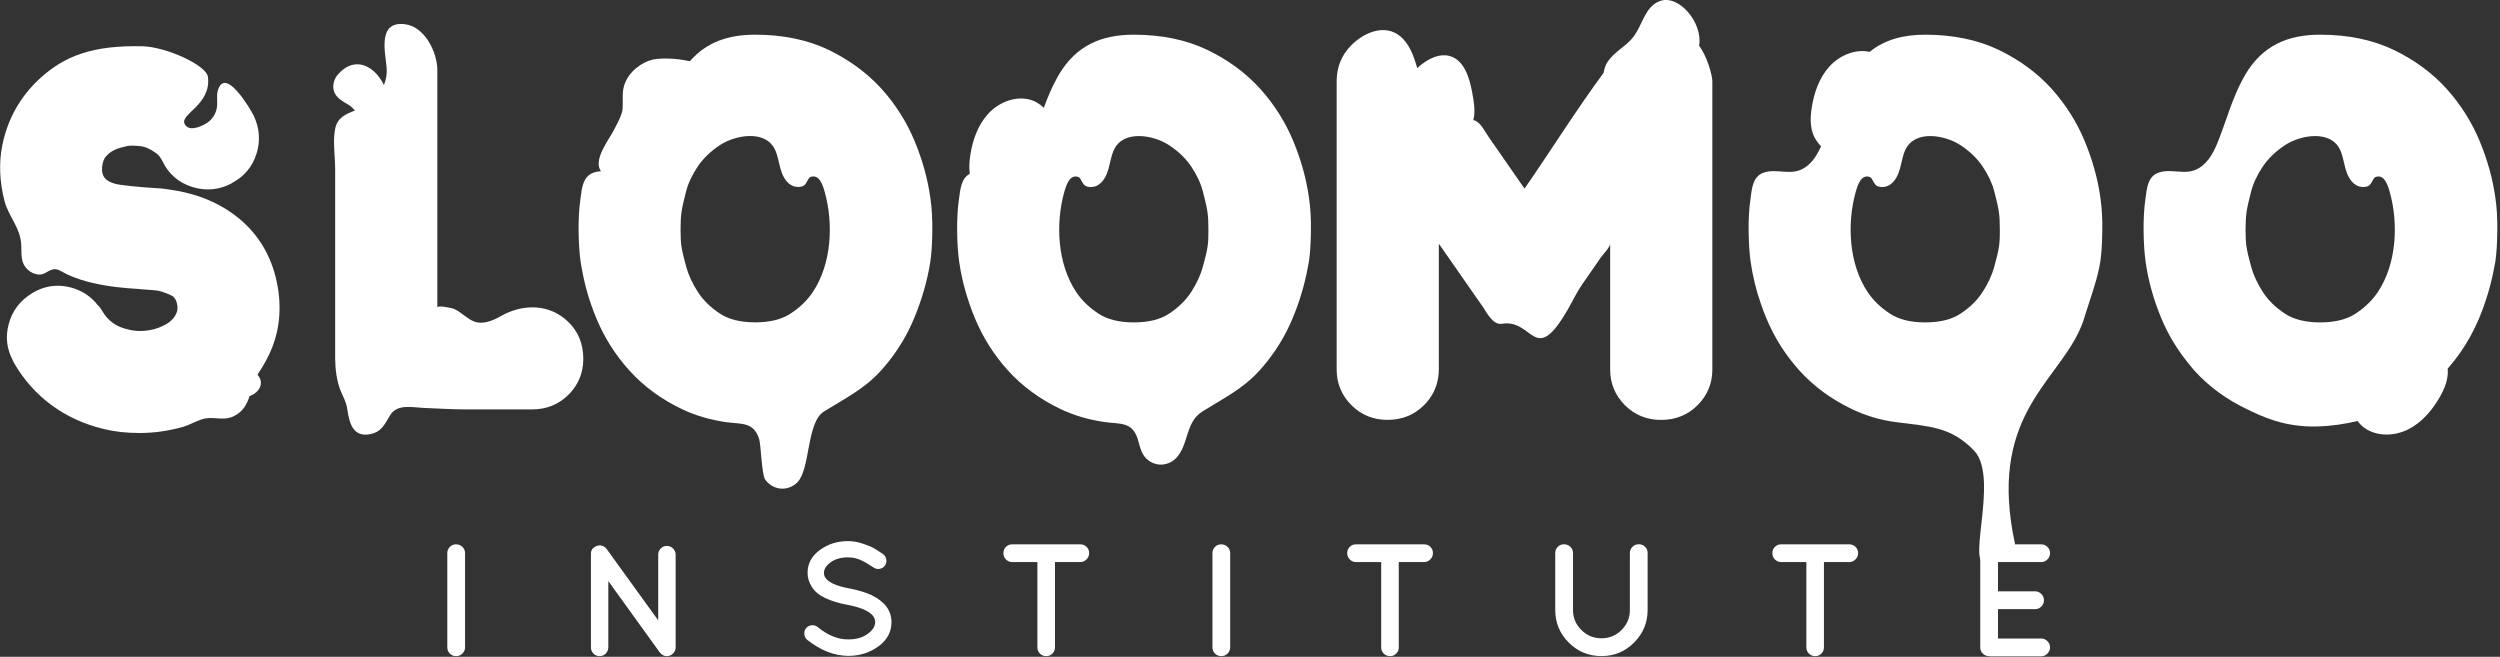 <svg xmlns="http://www.w3.org/2000/svg" fill="none" viewBox="0 0 472 124" height="124" width="472">
<rect x="0" y="0" width="472" height="124" fill="#333333" stroke="none"/>
<g clip-path="url(#clip0_71_2)">
<path fill="white" d="M107.32 60.8C103.72 57.28 98.66 57.35 94.58 59.67C93 60.57 91.1 61.36 89.42 60.66C88.02 60.08 86.98 58.81 85.59 58.27C85.31 58.16 82.57 57.56 82.57 58.06C82.57 57.75 82.57 51.16 82.57 43.13C82.57 41.33 82.57 39.46 82.57 37.57C82.57 25.77 82.57 13.25 82.57 13.25C82.57 9.87 80.2 4.98 76.38 4.56C71.32 4 72.7 9.69 72.99 12.69C73.1 13.83 72.91 14.99 72.49 16.06C71.51 14 69.79 12.37 67.86 12.16C66.53 12.02 65.12 12.55 63.78 14.08C62.93 15.05 62.63 16.55 63.25 17.68C63.79 18.67 64.87 19.23 65.84 19.81C66.19 20.02 66.59 20.41 67.02 20.86C65.27 21.55 63.71 22.19 63.28 24.3C62.8 26.6 63.28 29.53 63.28 31.88C63.28 37.31 63.28 42.73 63.28 48.16C63.28 49 63.28 49.84 63.28 50.68C63.28 56.35 63.28 62.02 63.28 67.68C63.28 69.56 63.57 71.92 64.27 73.67C64.77 74.91 65.37 75.85 65.56 77.2C65.93 79.8 66.6 82.64 69.94 81.96C72.14 81.51 72.66 79.97 73.7 78.33C75.06 76.19 77.94 76.94 80.12 77.02C82.55 77.1 85 77.29 87.43 77.29C91.8 77.29 96.16 77.29 100.53 77.29C103.2 77.29 105.5 76.35 107.34 74.51C108.7 73.15 109.56 71.56 109.93 69.78C110.06 69.14 110.13 68.48 110.13 67.79C110.12 64.9 109.18 62.62 107.32 60.8Z"></path>
<path fill="white" d="M320.79 8.63C321.56 4.36 316.95 -1.19 313.33 0.22C310.53 1.32 310.15 4.63 308.4 6.94C306.97 8.84 304.75 9.7 303.42 11.83C303.12 12.31 302.89 12.99 302.75 13.77C297.53 20.84 292.82 28.42 287.83 35.61C285.58 32.37 283.33 29.13 281.08 25.89C280.34 24.83 279.62 23.23 278.47 22.76C278.37 22.72 278.27 22.69 278.16 22.67C278.21 22.48 278.25 22.3 278.28 22.13C278.52 20.6 278.24 19.04 277.96 17.51C277.44 14.68 276.45 11.33 273.68 10.57C271.88 10.08 269.97 10.96 268.49 12.09C268.15 12.35 267.85 12.6 267.58 12.86C267.56 12.79 267.54 12.72 267.52 12.66C266.98 10.81 266.32 8.94 265.04 7.5C262.17 4.25 257.83 5.83 255.14 8.53C253.29 10.38 252.36 12.68 252.36 15.35V54.26V60.27V69.77C252.36 72.38 253.3 74.64 255.14 76.49C256.99 78.34 259.28 79.27 261.95 79.27C264.75 79.27 267.01 78.33 268.86 76.49C270.35 75 271.24 73.24 271.53 71.25C271.6 70.77 271.65 70.28 271.65 69.77V46.01L279.98 57.96C280.88 59.35 281.96 61.39 283.57 61.13C289.55 60.14 289.66 69.39 295.99 58.45C296.93 56.82 297.67 55.2 298.73 53.67C299.9 51.98 301.07 50.28 302.25 48.59C302.45 48.3 303.02 47.68 303.46 47.1C303.59 46.9 303.71 46.69 303.85 46.49C303.94 46.33 304 46.17 304 46.06V46.29V69.78C304 72.39 304.94 74.65 306.78 76.5C308.63 78.35 310.92 79.28 313.59 79.28C316.37 79.28 318.66 78.34 320.5 76.5C322.35 74.65 323.29 72.39 323.29 69.78V62.03V15.35C323.29 14.13 322.24 10.52 320.79 8.63Z"></path>
<path fill="white" d="M247.14 37.36C246.66 33.86 245.67 30.26 244.18 26.66C242.67 23.02 240.56 19.69 237.91 16.75C235.24 13.79 231.89 11.33 227.96 9.43C223.99 7.52 219.32 6.55 214.07 6.55C207.92 6.55 203.22 8.59 199.96 14.02C199.79 14.3 199.64 14.59 199.48 14.88C198.52 16.63 197.76 18.48 197.07 20.36C196.31 19.6 195.35 19.03 194.31 18.78C191.52 18.1 188.49 19.38 186.55 21.5C184.61 23.63 183.63 26.47 183.19 29.31C183.01 30.46 182.94 31.67 183.09 32.81C181.47 33.69 181.32 35.73 181.08 37.37C180.8 39.27 180.68 41.4 180.71 43.68C180.74 45.93 180.87 47.83 181.08 49.34C181.46 52.04 182.12 54.77 183.07 57.48C183.37 58.34 183.69 59.2 184.05 60.05C185.56 63.7 187.67 67.03 190.32 69.96C193.02 72.94 196.35 75.38 200.23 77.23C202.83 78.47 205.62 79.25 208.46 79.67C211.41 80.1 213.76 79.54 214.81 82.91C215.12 83.92 215.31 85 215.88 85.9C216.51 86.9 217.62 87.58 218.8 87.7C219.98 87.82 221.19 87.37 222.02 86.52C224.5 83.95 223.72 79.75 227.02 77.68C230.9 75.25 234.64 73.45 237.79 69.96C239.84 67.69 241.56 65.19 242.93 62.51C243.34 61.7 243.72 60.88 244.07 60.04C245.38 56.88 246.31 53.72 246.89 50.61C246.97 50.2 247.06 49.78 247.13 49.36C247.35 47.87 247.47 46.01 247.5 43.67C247.54 41.36 247.42 39.23 247.14 37.36ZM227.98 46.59C227.87 47.41 227.57 48.69 227.09 50.39C226.66 51.96 225.91 53.57 224.87 55.17C223.88 56.7 222.48 58.06 220.71 59.23C219.06 60.32 216.82 60.87 214.07 60.87C211.32 60.87 209.08 60.32 207.42 59.23C205.65 58.07 204.23 56.7 203.2 55.16C199.65 49.86 199.25 42.26 200.94 36.23C201.29 34.98 201.97 32.8 203.63 33.43C204.11 33.61 204.32 34.79 204.98 35.11C205.68 35.46 206.64 35.34 207.3 34.94C208.36 34.3 208.94 33.08 209.28 31.89C209.62 30.69 209.78 29.44 210.3 28.31C212.08 24.44 217.81 25.49 220.71 27.4C222.49 28.57 223.91 29.94 224.93 31.48C225.98 33.05 226.72 34.64 227.12 36.21C227.56 37.89 227.85 39.16 227.97 40.05C228.1 40.9 228.15 42.02 228.15 43.41C228.16 44.82 228.11 45.87 227.98 46.59Z"></path>
<path fill="white" d="M175.65 37.36C175.17 33.86 174.18 30.26 172.69 26.66C171.18 23.02 169.07 19.69 166.42 16.75C164.9 15.07 163.15 13.55 161.21 12.2C159.74 11.18 158.16 10.25 156.47 9.43C152.5 7.52 147.83 6.55 142.58 6.55C137.47 6.55 133.37 7.96 130.25 11.56C127.39 10.92 124.12 10.88 122.6 11.43C120.21 12.3 118.12 14.31 117.68 16.82C117.46 18.04 117.64 19.29 117.55 20.53C117.48 21.54 116.68 23.1 115.76 24.81C114.75 26.67 112.16 30.03 113.32 32.1C113.37 32.18 113.42 32.25 113.47 32.32C112.97 32.35 112.48 32.44 111.99 32.62C110 33.37 109.86 35.61 109.61 37.38C109.33 39.28 109.21 41.41 109.24 43.69C109.27 45.94 109.4 47.84 109.61 49.35C109.68 49.88 109.79 50.42 109.89 50.96C110.28 53.14 110.84 55.32 111.6 57.5C111.9 58.36 112.22 59.22 112.58 60.07C114.09 63.72 116.2 67.05 118.85 69.98C121.55 72.96 124.88 75.4 128.76 77.25C131.36 78.49 134.15 79.27 136.99 79.69C139.94 80.12 142.29 79.56 143.34 82.93C143.65 83.94 143.84 89.54 144.41 90.44C145.04 91.44 146.15 92.12 147.33 92.24C148.51 92.36 149.72 91.91 150.55 91.06C153.03 88.49 152.25 79.77 155.55 77.7C159.43 75.27 163.17 73.47 166.32 69.98C168.37 67.71 170.09 65.21 171.46 62.53C171.87 61.72 172.25 60.9 172.6 60.06C174.08 56.48 175.11 52.89 175.65 49.38C175.87 47.89 175.99 46.03 176.02 43.69C176.05 41.36 175.93 39.23 175.65 37.36ZM153.45 55.15C152.42 56.69 151 58.07 149.23 59.22C147.57 60.31 145.33 60.86 142.58 60.86C139.83 60.86 137.59 60.31 135.94 59.22C134.17 58.06 132.77 56.69 131.78 55.16C130.74 53.56 129.99 51.95 129.56 50.38C129.08 48.68 128.79 47.4 128.67 46.58C128.55 45.86 128.49 44.81 128.49 43.4C128.49 42 128.54 40.88 128.67 40.04C128.79 39.15 129.08 37.87 129.52 36.2C129.92 34.63 130.66 33.04 131.71 31.47C132.74 29.93 134.16 28.56 135.93 27.39C138.83 25.48 144.56 24.43 146.34 28.3C146.86 29.43 147.02 30.68 147.36 31.88C147.7 33.08 148.28 34.29 149.34 34.93C149.99 35.32 150.96 35.44 151.66 35.1C152.32 34.78 152.52 33.6 153.01 33.42C154.67 32.79 155.35 34.97 155.7 36.22C157.4 42.25 157 49.85 153.45 55.15Z"></path>
<path fill="white" d="M52.24 53.16C51.22 48.37 48.87 44.39 45.26 41.36C44.41 40.65 43.5 40 42.55 39.41C39.51 37.54 35.97 36.33 31.97 35.79C31.25 35.66 30.42 35.56 29.57 35.52C28.83 35.49 28.11 35.44 27.42 35.38C25.72 35.25 24.16 35.09 22.7 34.89C21.6 34.74 20.72 34.42 20.09 33.92C19.61 33.51 19.03 32.74 19.36 30.98C19.48 30.37 19.69 29.89 20.01 29.54C20.41 29.08 20.84 28.73 21.3 28.48C21.81 28.2 22.3 28 22.77 27.88C23.34 27.73 23.78 27.62 24.08 27.56C24.37 27.5 24.67 27.5 25.07 27.5C25.41 27.5 25.87 27.53 26.45 27.59C26.91 27.63 27.39 27.76 27.88 27.98C28.41 28.21 28.96 28.54 29.53 28.96C29.97 29.29 30.34 29.77 30.67 30.43C31.82 32.83 33.7 34.47 36.24 35.28C37.24 35.6 38.25 35.76 39.24 35.76C40.71 35.76 42.16 35.41 43.55 34.71C43.55 34.71 43.85 34.56 43.96 34.45C46.15 33.27 47.64 31.46 48.41 29.08C49.2 26.63 49.02 24.16 47.86 21.76C47.27 20.59 42.47 12.38 41.12 17.11C40.84 18.08 41.09 19.11 40.98 20.11C40.83 21.46 40.01 22.71 38.82 23.37C37.64 24.03 35.72 24.82 34.91 23.5C33.73 21.56 39.93 19.88 39.26 14.53C38.98 12.28 31.33 8.85 26.94 8.74C17.48 8.5 12.16 10.59 7.57 14.78C3.86 18.17 1.46 22.41 0.44 27.39C-0.27 30.9 -0.03 34.39 0.82 37.84C1.57 40.88 3.89 42.93 4.02 46.35C4.06 47.45 3.96 48.59 4.35 49.62C4.78 50.73 5.82 51.59 6.99 51.8C7.61 51.91 8.05 51.78 8.45 51.59C8.97 51.34 9.42 50.97 10.06 50.84C10.96 50.66 11.85 51.44 12.77 51.85C14.3 52.53 15.88 53.06 17.45 53.41C18.98 53.76 20.47 54.02 21.93 54.19C23.37 54.36 24.73 54.48 26.03 54.55C26.62 54.61 27.28 54.67 27.91 54.7C28.46 54.73 29.02 54.78 29.58 54.84C30.24 54.94 31.15 55.23 32.22 55.71C32.68 55.92 33.19 56.28 33.43 57.39C33.6 58.06 33.54 58.62 33.27 59.22C32.96 59.91 32.45 60.49 31.7 61.01C31.59 61.08 31.47 61.14 31.36 61.21C30.4 61.77 29.32 62.16 28.09 62.36C27.54 62.45 26.99 62.49 26.46 62.49C25.68 62.49 24.91 62.39 24.17 62.2C21.95 61.71 20.38 60.57 19.29 58.7C19.29 58.7 18.69 57.68 18.51 57.68C17.22 55.99 15.5 54.85 13.39 54.28C12.56 54.06 11.72 53.95 10.91 53.95C9.26 53.95 7.66 54.4 6.15 55.3C3.74 56.76 2.3 58.71 1.64 61.21C1.01 63.54 1.26 65.79 2.36 67.94L2.64 68.52C4.49 71.72 6.9 74.42 9.8 76.54C12.69 78.65 16 80.15 19.62 81C21.57 81.49 23.84 81.75 26.34 81.75C29.1 81.75 31.87 81.36 34.59 80.58C35.29 80.38 36 80.04 36.71 79.72C37.42 79.4 38.13 79.1 38.83 78.99C40.64 78.7 42.25 79.46 44.07 78.61C45.88 77.76 46.61 76.33 47.13 74.77C47.37 74.68 47.6 74.58 47.82 74.46C48.63 73.99 49.3 73.14 49.26 72.2C49.24 71.66 48.98 71.16 48.61 70.76C48.69 70.63 48.76 70.5 48.84 70.37C49.66 69.14 50.36 67.91 50.94 66.65C51.86 64.63 52.46 62.51 52.69 60.11C52.89 57.83 52.75 55.49 52.24 53.16Z"></path>
<path fill="white" d="M396.56 37.36C396.08 33.86 395.09 30.26 393.6 26.66C392.09 23.02 389.98 19.69 387.33 16.75C384.66 13.79 381.31 11.33 377.38 9.43C373.41 7.52 368.74 6.55 363.49 6.55C359.32 6.55 355.83 7.49 352.99 9.79C350.24 9.2 347.3 10.46 345.41 12.54C343.47 14.67 342.49 17.51 342.05 20.35C341.73 22.4 341.71 24.63 342.83 26.37C343.17 26.89 343.5 27.31 343.81 27.63C343.09 29.23 342.16 30.75 340.7 31.68C338.1 33.34 335.47 31.67 332.89 32.63C330.9 33.38 330.76 35.62 330.51 37.39C330.23 39.29 330.11 41.42 330.14 43.7C330.17 45.95 330.3 47.85 330.51 49.36C330.89 52.06 331.55 54.79 332.5 57.5C332.8 58.36 333.12 59.22 333.48 60.07C334.99 63.72 337.1 67.05 339.75 69.98C342.45 72.96 345.78 75.4 349.66 77.25C352.26 78.49 355.04 79.32 357.89 79.69C364.22 80.52 368.33 80.52 372.71 85.08C377.8 90.39 370.31 109.17 375.8 105.94C378.87 104.13 380.45 102.78 380.45 102.78C375.29 79.07 387.86 72.55 392.54 62.52C392.91 61.73 393.24 60.92 393.49 60.07C394.49 56.8 395.67 53.72 396.31 50.63C396.4 50.22 396.47 49.8 396.54 49.39C396.76 47.9 396.88 46.04 396.91 43.7C396.96 41.36 396.83 39.23 396.56 37.36ZM377.4 46.59C377.29 47.41 376.99 48.69 376.51 50.39C376.08 51.96 375.33 53.57 374.29 55.17C373.3 56.7 371.9 58.06 370.13 59.23C368.48 60.32 366.24 60.87 363.49 60.87C360.74 60.87 358.5 60.32 356.84 59.23C355.07 58.07 353.65 56.7 352.62 55.16C349.07 49.86 348.67 42.26 350.36 36.23C350.71 34.98 351.39 32.8 353.05 33.43C353.53 33.61 353.74 34.79 354.4 35.11C355.1 35.46 356.06 35.34 356.72 34.94C357.78 34.3 358.36 33.08 358.7 31.89C359.04 30.69 359.2 29.44 359.72 28.31C361.5 24.44 367.23 25.49 370.13 27.4C371.91 28.57 373.33 29.94 374.35 31.48C375.4 33.05 376.14 34.64 376.54 36.21C376.98 37.89 377.27 39.16 377.39 40.05C377.52 40.9 377.57 42.02 377.57 43.41C377.58 44.82 377.52 45.87 377.4 46.59Z"></path>
<path fill="white" d="M471.13 37.36C470.65 33.86 469.66 30.26 468.17 26.66C466.66 23.02 464.55 19.69 461.9 16.75C459.23 13.79 455.88 11.33 451.95 9.43C447.98 7.52 443.31 6.55 438.06 6.55C431.91 6.55 427.21 8.59 423.95 14.02C423.78 14.3 423.63 14.59 423.47 14.88C421.51 18.46 420.41 22.47 418.93 26.29C418.14 28.35 417.13 30.49 415.27 31.67C412.67 33.33 410.04 31.66 407.46 32.62C405.47 33.37 405.33 35.61 405.08 37.38C404.8 39.28 404.68 41.41 404.71 43.69C404.74 45.94 404.87 47.84 405.08 49.35C405.57 52.91 406.57 56.51 408.05 60.07C409.32 63.14 411.04 65.97 413.13 68.55C413.52 69.03 413.9 69.52 414.32 69.99C417.02 72.97 420.35 75.41 424.23 77.26C426.83 78.5 431.16 80.72 437.59 80.51C440.3 80.43 442.8 80.04 445.11 79.48C445.48 79.99 445.93 80.45 446.44 80.81C448.8 82.46 452.08 82.36 454.66 81.07C457.23 79.79 459.17 77.49 460.61 75C461.56 73.35 462.32 71.47 462.12 69.6C463.75 67.75 465.16 65.75 466.34 63.62C466.98 62.47 467.55 61.29 468.06 60.08C469.37 56.92 470.3 53.76 470.88 50.65C470.96 50.24 471.05 49.82 471.12 49.4C471.34 47.91 471.46 46.05 471.49 43.71C471.53 41.36 471.41 39.23 471.13 37.36ZM424.15 40.05C424.27 39.16 424.56 37.88 425 36.21C425.4 34.64 426.14 33.05 427.19 31.48C428.22 29.94 429.64 28.57 431.41 27.4C434.31 25.49 440.04 24.44 441.82 28.31C442.34 29.44 442.5 30.69 442.84 31.89C443.18 33.09 443.76 34.3 444.82 34.94C445.47 35.33 446.44 35.45 447.14 35.11C447.8 34.79 448 33.61 448.49 33.43C450.15 32.8 450.83 34.98 451.18 36.23C452.87 42.25 452.48 49.85 448.92 55.16C447.89 56.7 446.47 58.08 444.7 59.23C443.04 60.32 440.8 60.87 438.05 60.87C435.3 60.87 433.06 60.32 431.41 59.23C429.64 58.07 428.24 56.7 427.25 55.17C426.21 53.57 425.46 51.96 425.03 50.39C424.55 48.69 424.26 47.41 424.14 46.59C424.02 45.87 423.96 44.82 423.96 43.41C423.97 42.01 424.02 40.89 424.15 40.05Z"></path>
<path fill="white" d="M84.45 104.43C84.45 103.97 84.61 103.58 84.93 103.25C85.25 102.93 85.64 102.77 86.11 102.77C86.57 102.77 86.97 102.93 87.3 103.25C87.63 103.57 87.8 103.96 87.8 104.43V122.22C87.8 122.68 87.63 123.07 87.3 123.4C86.97 123.72 86.57 123.88 86.11 123.88C85.65 123.88 85.26 123.72 84.93 123.4C84.61 123.08 84.45 122.69 84.45 122.22V104.43Z"></path>
<path fill="white" d="M114.85 109.71V122.22C114.85 122.66 114.69 123.05 114.37 123.38C114.05 123.71 113.66 123.88 113.21 123.88C112.76 123.88 112.37 123.72 112.05 123.4C111.73 123.08 111.57 122.69 111.57 122.22V104.67C111.53 104.09 111.73 103.64 112.16 103.34C112.59 103.04 113.03 102.92 113.47 102.99C113.91 103.06 114.26 103.28 114.53 103.64L124.27 117.12V104.7C124.27 104.26 124.43 103.88 124.75 103.55C125.07 103.23 125.45 103.07 125.9 103.07C126.34 103.07 126.73 103.23 127.06 103.55C127.39 103.87 127.56 104.25 127.56 104.7V122.22C127.56 122.68 127.39 123.07 127.06 123.4C126.73 123.72 126.33 123.88 125.87 123.88C125.41 123.88 125.01 123.68 124.66 123.28C124.58 123.2 124.53 123.14 124.51 123.1L114.85 109.71Z"></path>
<path fill="white" d="M165.23 117.46C165.23 115.93 163.46 114.84 159.92 114.17H159.86C158.29 113.87 156.94 113.45 155.79 112.9C154.64 112.36 153.8 111.66 153.27 110.8C152.74 109.95 152.47 109.07 152.47 108.16C152.47 106.41 153.24 104.97 154.78 103.85C156.32 102.72 158.09 102.16 160.1 102.16C160.98 102.16 161.89 102.31 162.81 102.61C163.73 102.91 164.42 103.19 164.88 103.45C165.33 103.71 165.93 104.08 166.67 104.57C167.01 104.81 167.23 105.14 167.32 105.57C167.41 105.99 167.34 106.38 167.11 106.73C166.88 107.08 166.55 107.3 166.13 107.39C165.71 107.48 165.32 107.41 164.95 107.16C164 106.52 163.17 106.03 162.43 105.71C161.7 105.39 160.92 105.23 160.09 105.23C158.76 105.23 157.68 105.54 156.83 106.16C155.99 106.78 155.56 107.45 155.56 108.15C155.56 108.49 155.64 108.78 155.8 109.02C156.36 109.94 157.88 110.64 160.35 111.1H160.41C162.1 111.44 163.49 111.86 164.57 112.37C167.06 113.6 168.31 115.28 168.31 117.44C168.31 119.31 167.49 120.84 165.84 122.04C164.19 123.24 162.29 123.83 160.14 123.83C157.51 123.81 154.93 122.8 152.42 120.82C152.1 120.56 151.91 120.21 151.86 119.76C151.81 119.32 151.92 118.94 152.18 118.61C152.44 118.29 152.79 118.1 153.24 118.05C153.68 118 154.06 118.12 154.39 118.4C156.32 119.97 158.24 120.74 160.15 120.72C161.66 120.72 162.88 120.37 163.81 119.68C164.76 119.01 165.23 118.26 165.23 117.46Z"></path>
<path fill="white" d="M205.15 103.25C205.47 103.57 205.63 103.96 205.63 104.43C205.63 104.89 205.46 105.29 205.13 105.62C204.8 105.95 204.41 106.12 203.97 106.12H199.18V122.22C199.18 122.68 199.02 123.07 198.7 123.4C198.38 123.72 197.99 123.88 197.52 123.88C197.06 123.88 196.67 123.72 196.34 123.4C196.02 123.08 195.86 122.69 195.86 122.22V106.12H191.1C190.64 106.12 190.25 105.95 189.92 105.62C189.6 105.29 189.44 104.89 189.44 104.43C189.44 103.97 189.6 103.58 189.92 103.25C190.24 102.93 190.63 102.77 191.1 102.77H203.97C204.43 102.77 204.83 102.93 205.15 103.25Z"></path>
<path fill="white" d="M228.91 104.43C228.91 103.97 229.07 103.58 229.39 103.25C229.71 102.93 230.1 102.77 230.57 102.77C231.03 102.77 231.43 102.93 231.76 103.25C232.09 103.57 232.26 103.96 232.26 104.43V122.22C232.26 122.68 232.09 123.07 231.76 123.4C231.43 123.72 231.03 123.88 230.57 123.88C230.11 123.88 229.72 123.72 229.39 123.4C229.07 123.08 228.91 122.69 228.91 122.22V104.43Z"></path>
<path fill="white" d="M270.06 103.25C270.38 103.57 270.54 103.96 270.54 104.43C270.54 104.89 270.37 105.29 270.04 105.62C269.71 105.95 269.32 106.12 268.88 106.12H264.09V122.22C264.09 122.68 263.93 123.07 263.61 123.4C263.29 123.72 262.9 123.88 262.43 123.88C261.97 123.88 261.58 123.72 261.25 123.4C260.93 123.08 260.77 122.69 260.77 122.22V106.12H256.01C255.55 106.12 255.16 105.95 254.83 105.62C254.51 105.29 254.35 104.89 254.35 104.43C254.35 103.97 254.51 103.58 254.83 103.25C255.15 102.93 255.54 102.77 256.01 102.77H268.88C269.35 102.77 269.74 102.93 270.06 103.25Z"></path>
<path fill="white" d="M311.07 115.16C311.07 117.55 310.22 119.6 308.52 121.31C306.82 123.02 304.77 123.87 302.35 123.87C299.94 123.87 297.88 123.02 296.18 121.32C294.48 119.62 293.63 117.57 293.63 115.15V104.42C293.63 103.96 293.79 103.57 294.11 103.24C294.43 102.92 294.82 102.76 295.29 102.76C295.75 102.76 296.15 102.92 296.48 103.24C296.81 103.56 296.98 103.95 296.98 104.42V115.15C296.98 116.62 297.5 117.88 298.55 118.93C299.6 119.99 300.86 120.51 302.35 120.51C303.84 120.51 305.1 119.99 306.15 118.94C307.19 117.89 307.72 116.63 307.72 115.14V104.41C307.72 103.95 307.89 103.56 308.22 103.23C308.55 102.91 308.95 102.75 309.41 102.75C309.87 102.75 310.26 102.91 310.59 103.23C310.91 103.55 311.07 103.94 311.07 104.41V115.16Z"></path>
<path fill="white" d="M350.33 103.25C350.65 103.57 350.81 103.96 350.81 104.43C350.81 104.89 350.64 105.29 350.31 105.62C349.98 105.95 349.59 106.12 349.15 106.12H344.36V122.22C344.36 122.68 344.2 123.07 343.88 123.4C343.56 123.72 343.17 123.88 342.7 123.88C342.24 123.88 341.85 123.72 341.52 123.4C341.2 123.08 341.04 122.69 341.04 122.22V106.12H336.28C335.82 106.12 335.43 105.95 335.1 105.62C334.78 105.29 334.62 104.89 334.62 104.43C334.62 103.97 334.78 103.58 335.1 103.25C335.42 102.93 335.81 102.77 336.28 102.77H349.15C349.61 102.77 350 102.93 350.33 103.25Z"></path>
<path fill="white" d="M375.53 123.88C375.07 123.88 374.68 123.72 374.35 123.4C374.03 123.08 373.87 122.69 373.87 122.22V104.43C373.87 103.97 374.03 103.58 374.35 103.25C374.67 102.93 375.06 102.77 375.53 102.77H385.39C385.83 102.77 386.22 102.93 386.55 103.25C386.88 103.57 387.05 103.96 387.05 104.43C387.05 104.89 386.88 105.29 386.55 105.62C386.22 105.95 385.83 106.12 385.39 106.12H377.22V111.64H384.24C384.68 111.64 385.07 111.81 385.4 112.14C385.73 112.47 385.9 112.86 385.9 113.32C385.9 113.77 385.74 114.16 385.42 114.5C385.1 114.83 384.71 115 384.24 115H377.22V120.55H385.39C385.83 120.55 386.22 120.72 386.55 121.05C386.88 121.38 387.05 121.77 387.05 122.23C387.05 122.68 386.88 123.07 386.55 123.41C386.22 123.74 385.83 123.91 385.39 123.91H375.62L375.56 123.88H375.53Z"></path>
</g>
<defs>
<clipPath id="clip0_71_2">
<rect fill="white" height="123.88" width="471.5"></rect>
</clipPath>
</defs>
</svg>

